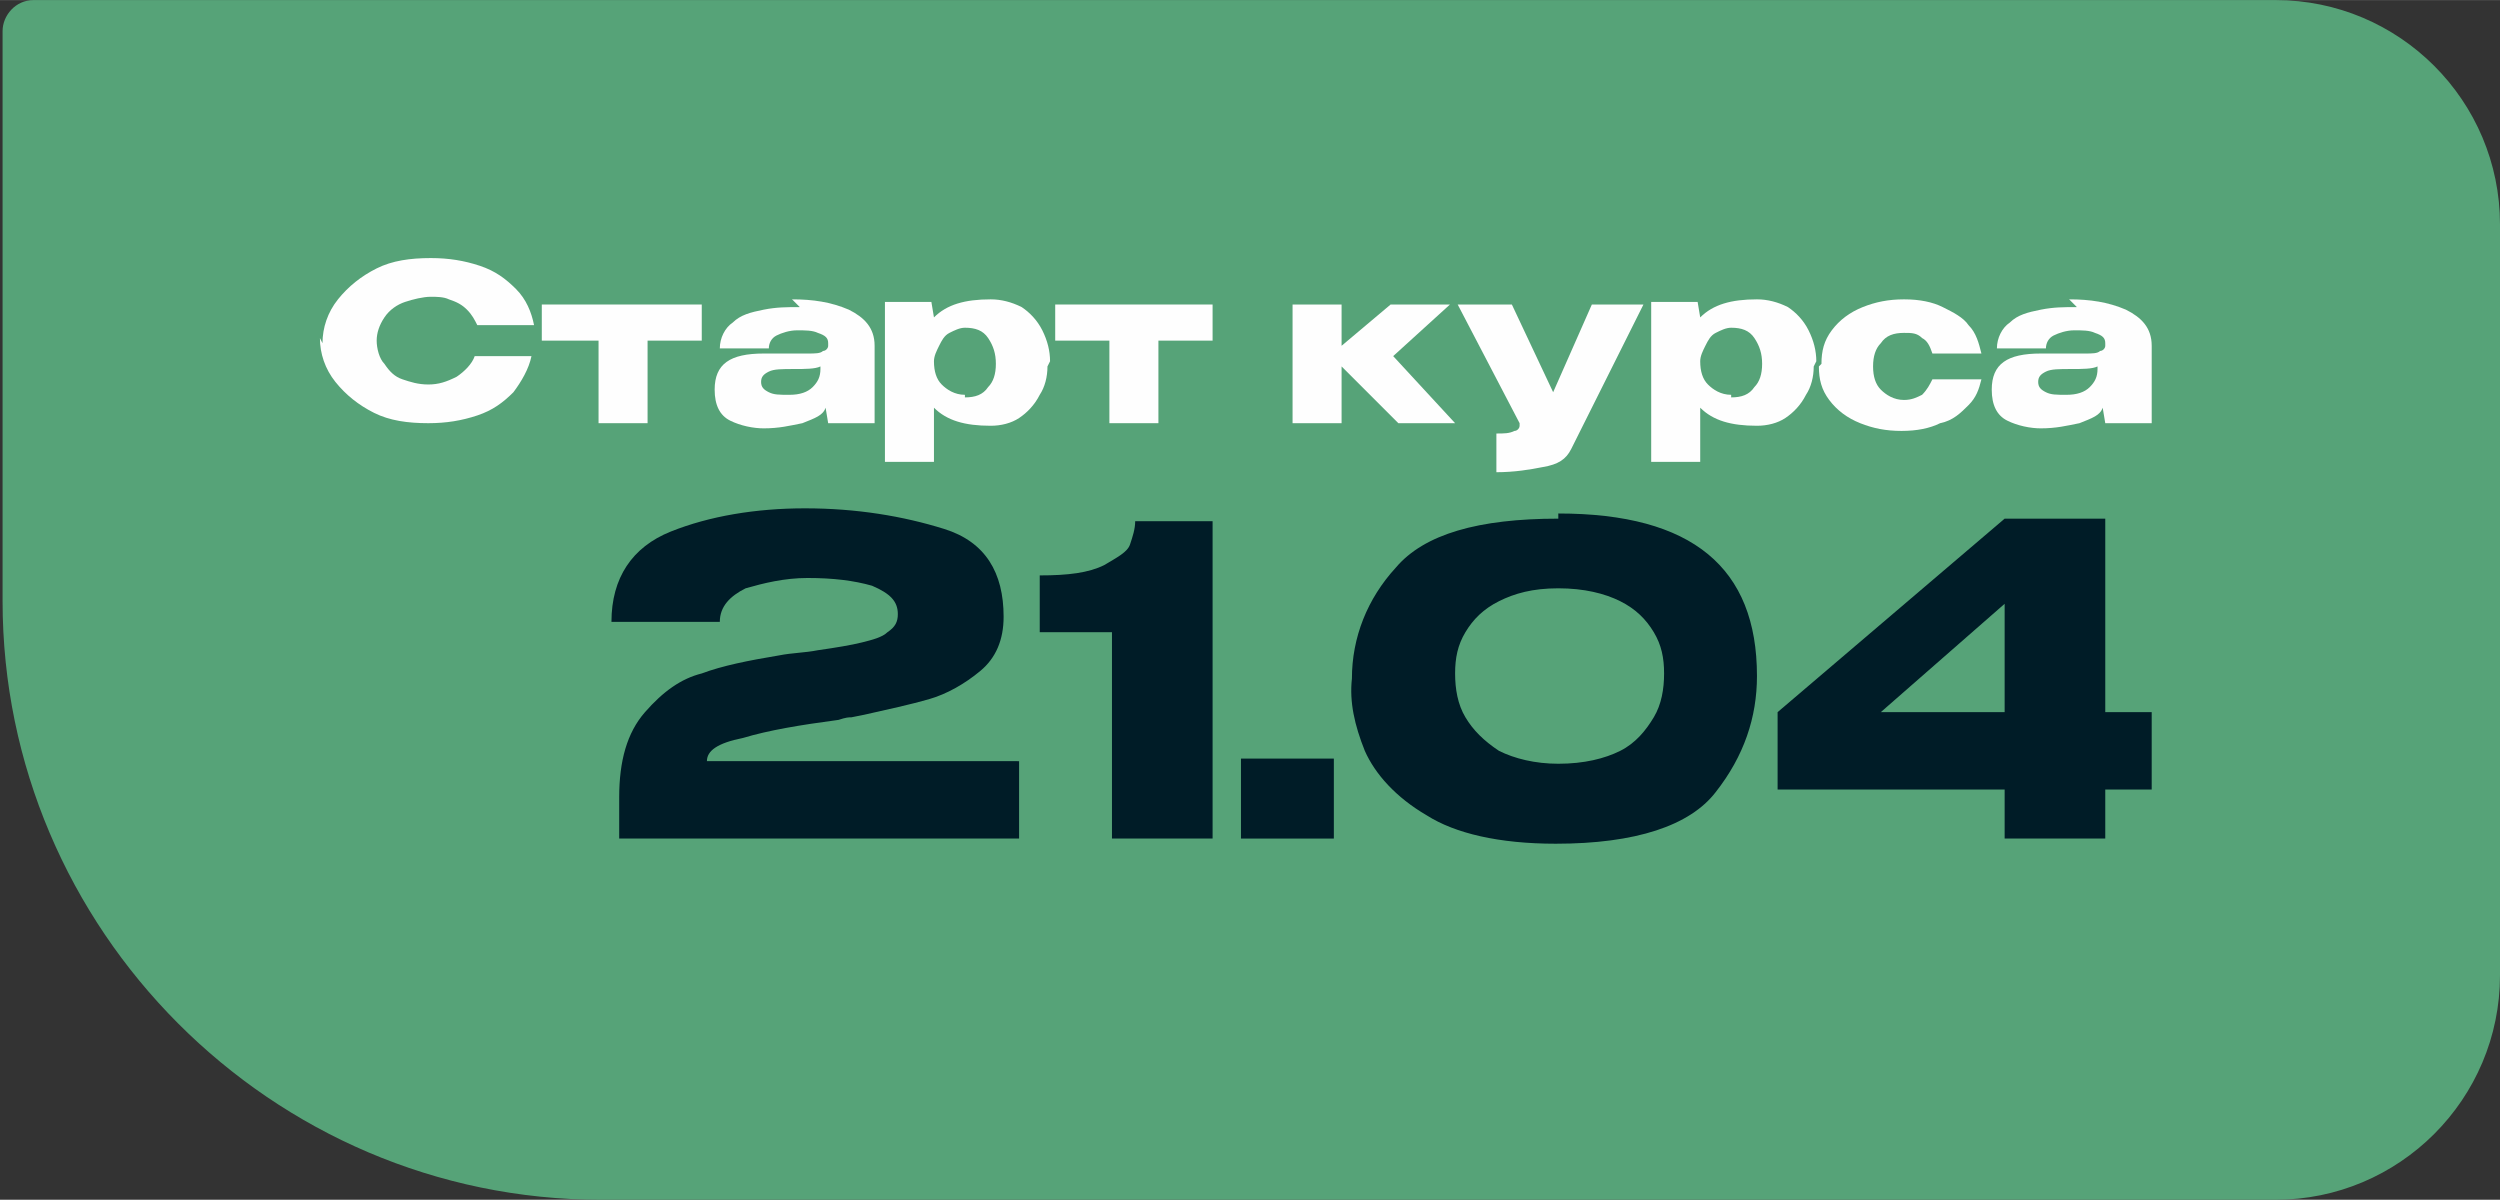 <?xml version="1.0" encoding="UTF-8"?> <svg xmlns="http://www.w3.org/2000/svg" xmlns:xlink="http://www.w3.org/1999/xlink" xmlns:xodm="http://www.corel.com/coreldraw/odm/2003" xml:space="preserve" width="47.867mm" height="22.973mm" version="1.1" style="shape-rendering:geometricPrecision; text-rendering:geometricPrecision; image-rendering:optimizeQuality; fill-rule:evenodd; clip-rule:evenodd" viewBox="0 0 969 465"><rect x="0" y="0" width="969" height="465" fill="#333333" stroke="none"/> <defs> <style type="text/css"> .fil0 {fill:#56A378} .fil1 {fill:#FEFEFE;fill-rule:nonzero} .fil2 {fill:#001C27;fill-rule:nonzero} </style> </defs> <g id="Слой_x0020_1">  <path class="fil0" d="M12 0l870 0c48,0 87,39 87,87l0 291c0,48 -39,87 -87,87l-649 0c-128,0 -232,-105 -232,-232l0 -221c0,-6 5,-12 12,-12z"></path> <path class="fil1" d="M125 133c0,-6 2,-12 6,-17 4,-5 9,-9 15,-12 6,-3 13,-4 21,-4 7,0 13,1 19,3 6,2 10,5 14,9 4,4 6,9 7,14l-22 0c-1,-2 -2,-4 -4,-6 -2,-2 -4,-3 -7,-4 -2,-1 -5,-1 -7,-1 -3,0 -7,1 -10,2 -3,1 -6,3 -8,6 -2,3 -3,6 -3,9 0,3 1,7 3,9 2,3 4,5 7,6 3,1 6,2 10,2 4,0 7,-1 11,-3 3,-2 6,-5 7,-8l22 0c-1,5 -4,10 -7,14 -4,4 -8,7 -14,9 -6,2 -12,3 -19,3 -8,0 -15,-1 -21,-4 -6,-3 -11,-7 -15,-12 -4,-5 -6,-11 -6,-17z"></path> <polygon id="_1" class="fil1" points="272,118 272,132 251,132 251,164 232,164 232,132 210,132 210,118 "></polygon> <path id="_2" class="fil1" d="M307 116c8,0 15,1 22,4 6,3 10,7 10,14l0 30 -18 0 -1 -6 0 0c-1,3 -4,4 -9,6 -5,1 -9,2 -15,2 -4,0 -9,-1 -13,-3 -4,-2 -6,-6 -6,-12 0,-10 6,-14 19,-14 8,0 14,0 17,0 3,0 5,0 6,-1 1,0 2,-1 2,-2l0 -1c0,-2 -1,-3 -4,-4 -2,-1 -5,-1 -8,-1 -3,0 -6,1 -8,2 -2,1 -3,3 -3,5l-19 0c0,-4 2,-8 5,-10 3,-3 7,-4 12,-5 5,-1 9,-1 14,-1zm-1 37c4,0 7,-1 9,-3 2,-2 3,-4 3,-7l0 -1c-2,1 -6,1 -10,1 -5,0 -8,0 -10,1 -2,1 -3,2 -3,4 0,2 1,3 3,4 2,1 4,1 8,1z"></path> <path id="_3" class="fil1" d="M406 142l0 0c0,4 -1,8 -3,11 -2,4 -5,7 -8,9 -3,2 -7,3 -11,3 -10,0 -17,-2 -22,-7l0 21 -19 0 0 -62 18 0 1 6c5,-5 12,-7 22,-7 4,0 8,1 12,3 3,2 6,5 8,9 2,4 3,8 3,12l0 0 0 0zm-32 12c4,0 7,-1 9,-4 2,-2 3,-5 3,-9 0,-4 -1,-7 -3,-10 -2,-3 -5,-4 -9,-4 -2,0 -4,1 -6,2 -2,1 -3,3 -4,5 -1,2 -2,4 -2,6l0 0c0,4 1,7 3,9 2,2 5,4 9,4z"></path> <polygon id="_4" class="fil1" points="470,118 470,132 449,132 449,164 430,164 430,132 409,132 409,118 "></polygon> <polygon id="_5" class="fil1" points="540,138 564,164 542,164 520,142 520,164 501,164 501,118 520,118 520,134 539,118 562,118 "></polygon> <path id="_6" class="fil1" d="M637 118l-28 56c-2,4 -5,6 -11,7 -5,1 -11,2 -18,2l0 -15c3,0 5,0 7,-1 1,0 2,-1 2,-2 0,0 0,-1 0,-1l-24 -46 21 0 16 34 15 -34 21 0z"></path> <path id="_7" class="fil1" d="M703 142l0 0c0,4 -1,8 -3,11 -2,4 -5,7 -8,9 -3,2 -7,3 -11,3 -10,0 -17,-2 -22,-7l0 21 -19 0 0 -62 18 0 1 6c5,-5 12,-7 22,-7 4,0 8,1 12,3 3,2 6,5 8,9 2,4 3,8 3,12l0 0 0 0zm-32 12c4,0 7,-1 9,-4 2,-2 3,-5 3,-9 0,-4 -1,-7 -3,-10 -2,-3 -5,-4 -9,-4 -2,0 -4,1 -6,2 -2,1 -3,3 -4,5 -1,2 -2,4 -2,6l0 0c0,4 1,7 3,9 2,2 5,4 9,4z"></path> <path id="_8" class="fil1" d="M706 141c0,-5 1,-9 4,-13 3,-4 7,-7 12,-9 5,-2 10,-3 16,-3 6,0 11,1 15,3 4,2 8,4 10,7 3,3 4,7 5,11l-19 0c-1,-3 -2,-5 -4,-6 -2,-2 -4,-2 -7,-2 -4,0 -7,1 -9,4 -2,2 -3,5 -3,9 0,4 1,7 3,9 2,2 5,4 9,4 3,0 5,-1 7,-2 2,-2 3,-4 4,-6l19 0c-1,4 -2,7 -5,10 -3,3 -6,6 -11,7 -4,2 -9,3 -15,3 -6,0 -11,-1 -16,-3 -5,-2 -9,-5 -12,-9 -3,-4 -4,-8 -4,-13z"></path> <path id="_9" class="fil1" d="M802 116c8,0 15,1 22,4 6,3 10,7 10,14l0 30 -18 0 -1 -6 0 0c-1,3 -4,4 -9,6 -5,1 -9,2 -15,2 -4,0 -9,-1 -13,-3 -4,-2 -6,-6 -6,-12 0,-10 6,-14 19,-14 8,0 14,0 17,0 3,0 5,0 6,-1 1,0 2,-1 2,-2l0 -1c0,-2 -1,-3 -4,-4 -2,-1 -5,-1 -8,-1 -3,0 -6,1 -8,2 -2,1 -3,3 -3,5l-19 0c0,-4 2,-8 5,-10 3,-3 7,-4 12,-5 5,-1 9,-1 14,-1zm-1 37c4,0 7,-1 9,-3 2,-2 3,-4 3,-7l0 -1c-2,1 -6,1 -10,1 -5,0 -8,0 -10,1 -2,1 -3,2 -3,4 0,2 1,3 3,4 2,1 4,1 8,1z"></path> <path class="fil2" d="M395 295l0 30 -155 0 0 -16c0,-14 3,-25 10,-33 7,-8 14,-13 22,-15 8,-3 18,-5 30,-7 5,-1 10,-1 15,-2 7,-1 13,-2 17,-3 4,-1 8,-2 10,-4 3,-2 4,-4 4,-7 0,-5 -3,-8 -10,-11 -7,-2 -15,-3 -25,-3 -9,0 -17,2 -24,4 -6,3 -10,7 -10,13l-42 0c0,-17 8,-29 23,-35 15,-6 33,-9 52,-9 20,0 38,3 54,8 16,5 23,17 23,34 0,9 -3,16 -9,21 -6,5 -13,9 -20,11 -7,2 -16,4 -25,6l-5 1c-1,0 -2,0 -5,1 -15,2 -27,4 -37,7 -10,2 -14,5 -14,9l119 0z"></path> <path id="_1_9508" class="fil2" d="M470 201l0 124 -39 0 0 -80 -28 0 0 -22c11,0 19,-1 25,-4 5,-3 9,-5 10,-8 1,-3 2,-6 2,-9l30 0z"></path> <path id="_2_9509" class="fil2" d="M816 276l18 0 0 30 -18 0 0 19 -39 0 0 -19 -88 0 0 -30 88 -75 39 0 0 75zm-39 -42l-48 42 48 0 0 -42z"></path> <polygon id="_3_9510" class="fil2" points="481,294 481,325 517,325 517,294 "></polygon> <path id="_4_9511" class="fil2" d="M604 199c52,0 77,21 77,63 0,16 -5,31 -16,45 -10,13 -31,20 -62,20 -22,0 -39,-4 -50,-11 -12,-7 -20,-16 -24,-25 -4,-10 -6,-19 -5,-28 0,-16 6,-31 17,-43 11,-13 32,-19 63,-19zm0 97c10,0 18,-2 24,-5 6,-3 10,-8 13,-13 3,-5 4,-11 4,-17 0,-6 -1,-11 -4,-16 -3,-5 -7,-9 -13,-12 -6,-3 -14,-5 -24,-5 -10,0 -17,2 -23,5 -6,3 -10,7 -13,12 -3,5 -4,10 -4,16 0,6 1,12 4,17 3,5 7,9 13,13 6,3 14,5 23,5z"></path> </g> </svg> 